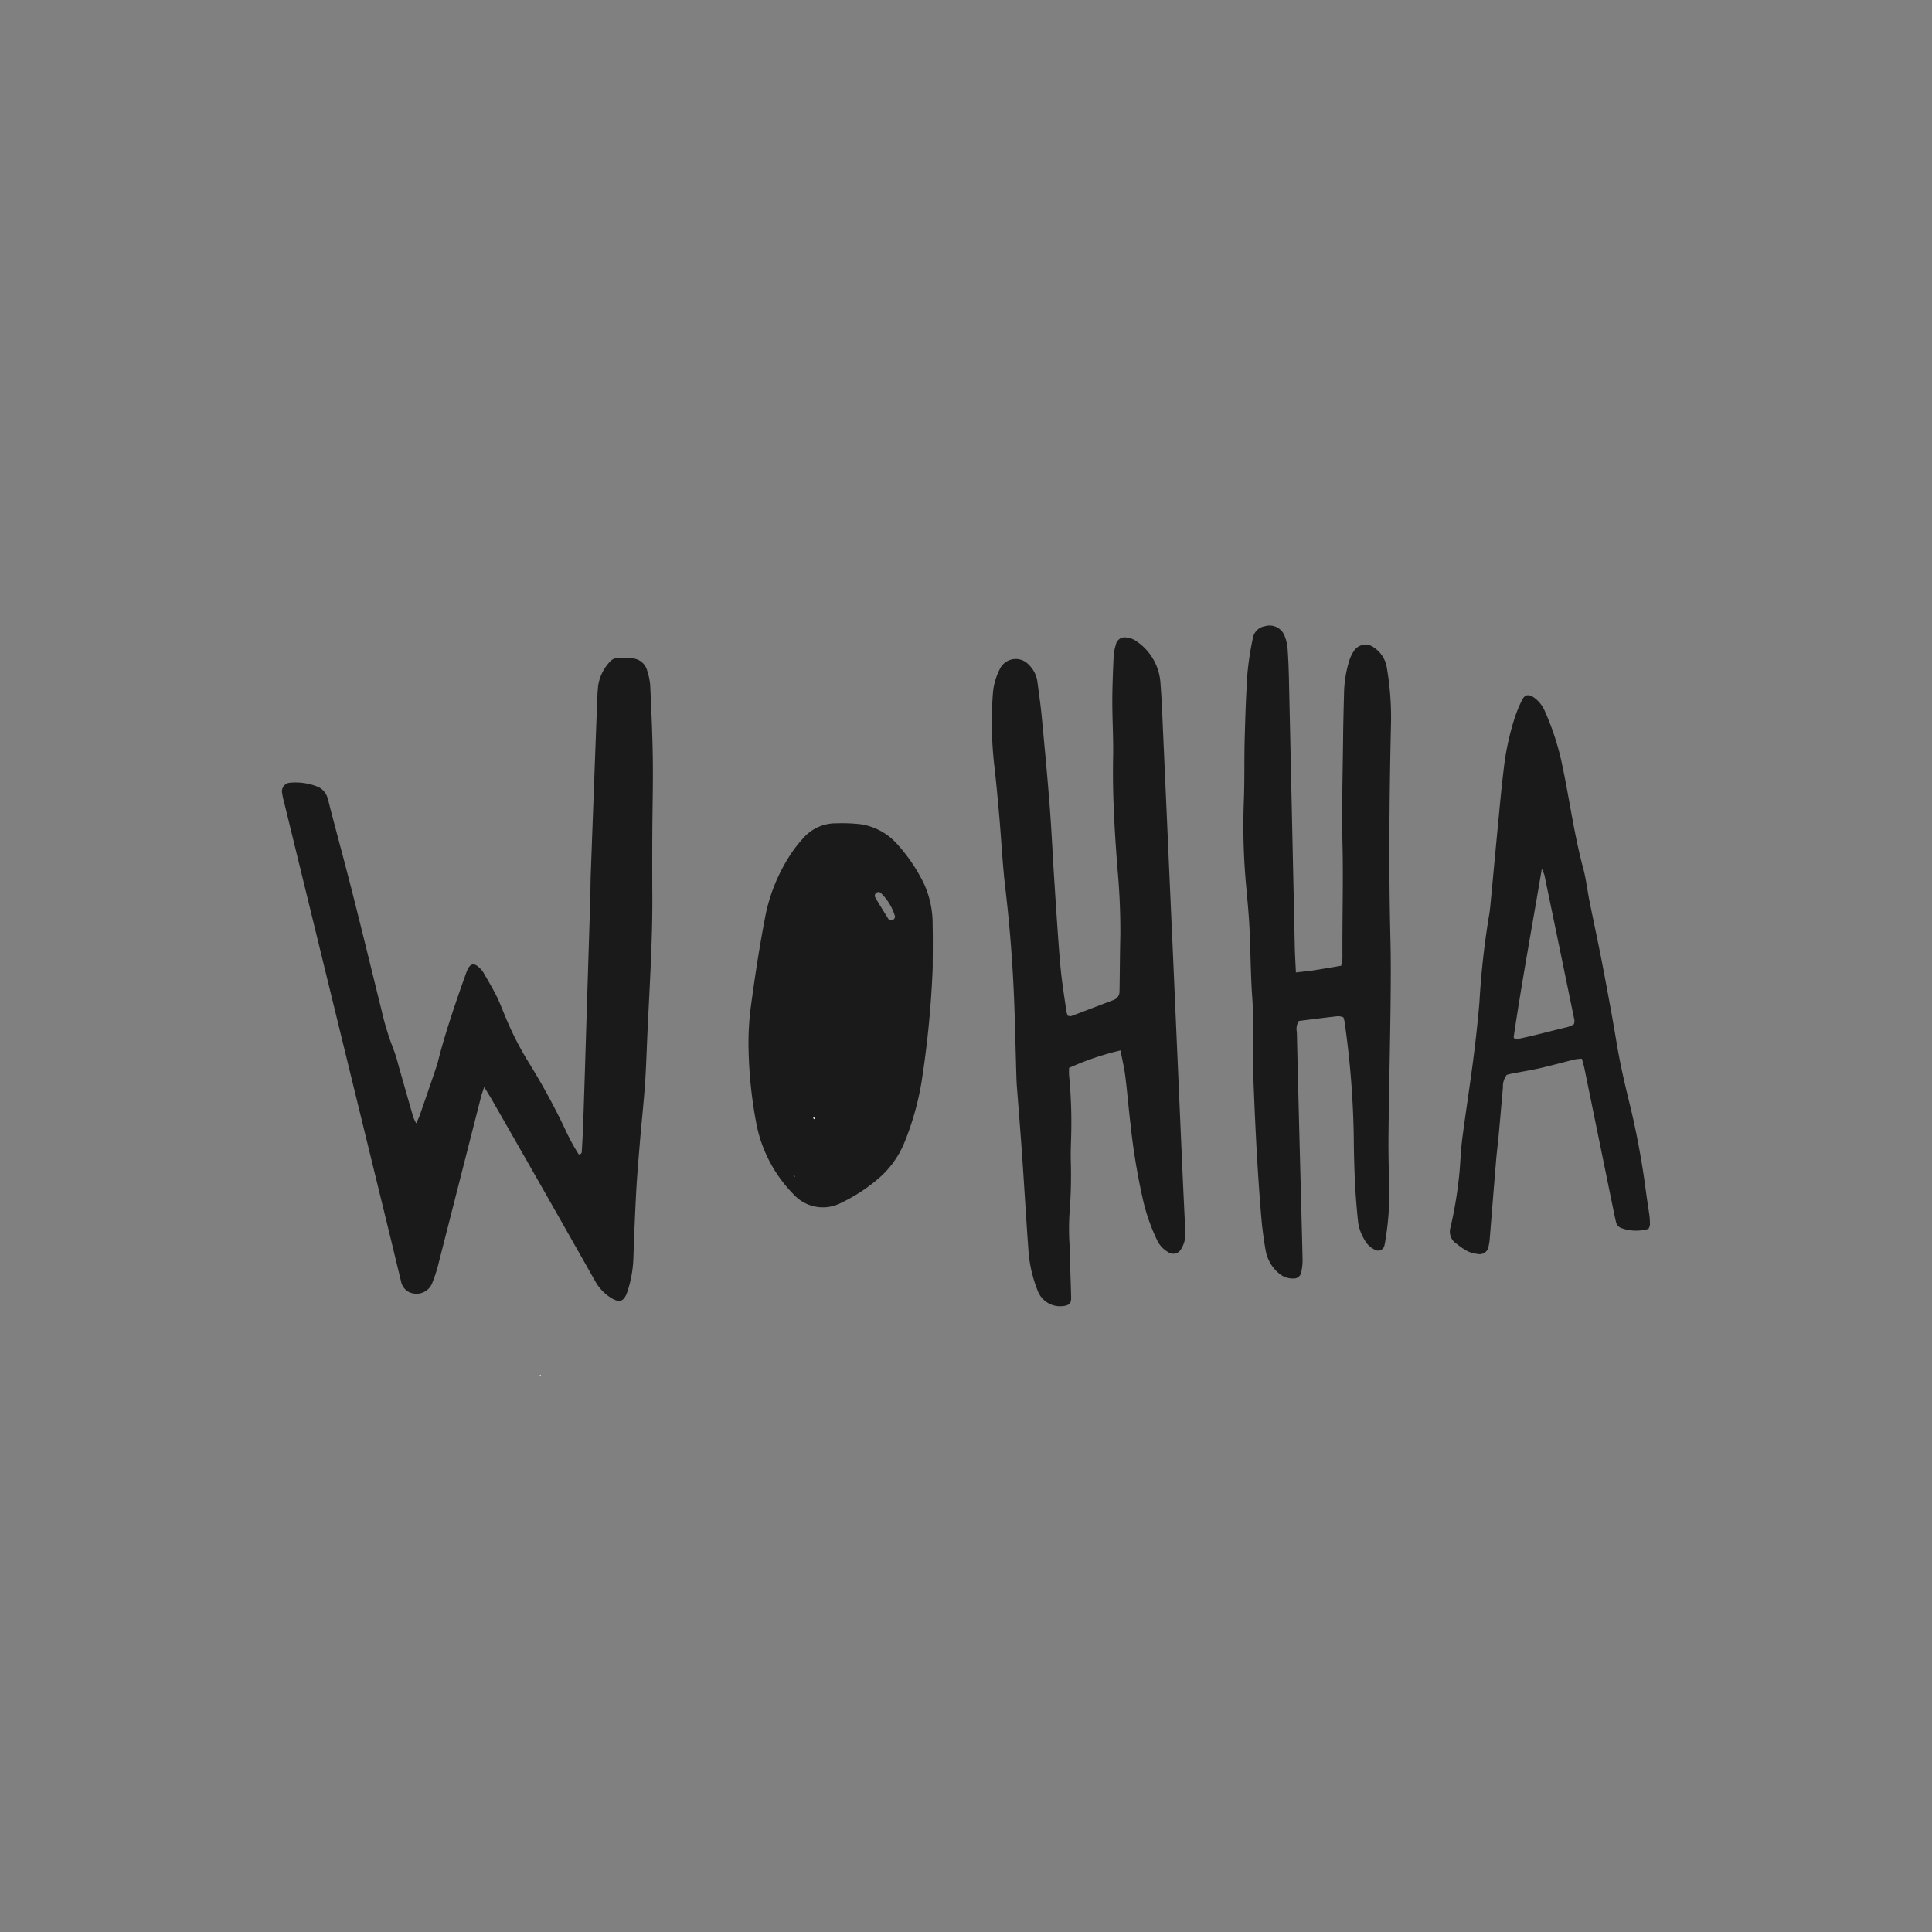 <svg id="Layer_1" data-name="Layer 1" xmlns="http://www.w3.org/2000/svg" viewBox="0 0 270 270"><rect x="0" y="0" width="270" height="270" fill="#808080" stroke="none"/><title>Wohha-black</title><g id="_Group_" data-name="&lt;Group&gt;"><g id="_Group_2" data-name="&lt;Group&gt;"><path d="M67.671,151.912c-.221.665-.341.964-.42,1.273q-2.992,11.735-5.985,23.471a20.057,20.057,0,0,1-.933,2.826,2.366,2.366,0,0,1-2.465,1.297,2.091,2.091,0,0,1-1.819-1.698c-.541-2.202-1.063-4.408-1.601-6.611q-7.342-30.058-14.686-60.115a12.551,12.551,0,0,1-.324-1.455,1.216,1.216,0,0,1,1.149-1.517,8.245,8.245,0,0,1,3.895.601,2.43,2.43,0,0,1,1.319,1.629c.166.526.276,1.069.417,1.603,1.04,3.957,2.111,7.906,3.115,11.872,1.357,5.36,2.662,10.734,3.991,16.102a39.033,39.033,0,0,0,1.703,5.544,20.8,20.8,0,0,1,.678,2.217c.685,2.392,1.36,4.787,2.052,7.177a6.5,6.5,0,0,0,.415.866c.206-.476.379-.813.502-1.168.78-2.246,1.559-4.493,2.315-6.747.228-.68.376-1.386.567-2.079 1-3.626,2.219-7.18,3.481-10.721.093-.26.185-.523.302-.772.412-.881.937-.964,1.659-.261a3.068,3.068,0,0,1,.536.629c.635,1.099,1.288,2.192,1.856,3.326.47.938.83,1.93,1.239,2.898a44.407,44.407,0,0,0,3.152,6.209,95.02,95.02,0,0,1,5.245,9.608,28.697,28.697,0,0,0,1.855,3.414c.444-.032.417-.296.429-.493.076-1.326.156-2.652.199-3.979q.241-7.301.46-14.602.261-8.297.521-16.593c.036-1.161.026-2.324.069-3.486q.45-12.357.916-24.713c.021-.552.065-1.105.12-1.655a6.2,6.2,0,0,1,1.668-3.361,1.355,1.355,0,0,1,.846-.462,11.863,11.863,0,0,1,2.477.046,2.293,2.293,0,0,1,1.861,1.706A8.523,8.523,0,0,1,90.872,95.844c.156,3.426.315,6.853.36,10.282.045,3.43-.053,6.861-.07,10.292q-.022,4.316-0,8.633c.044,6.59-.407,13.162-.7,19.74-.101,2.266-.167,4.534-.328,6.795-.184,2.593-.466,5.179-.683,7.77-.198,2.371-.405,4.741-.536,7.116-.173,3.149-.29,6.301-.402,9.453a16.549,16.549,0,0,1-.724,4.24c-.064.212-.131.424-.213.629-.44,1.099-1.032,1.264-2.064.657A6.353,6.353,0,0,1,83.15,178.994q-7.145-12.643-14.368-25.241C68.484,153.231,68.162,152.724,67.671,151.912Z" style="fill:#1a1a1a"/></g><g id="_Group_3" data-name="&lt;Group&gt;"><path d="M149.236,141.962c.244.026.365.076.454.042,1.964-.741,3.925-1.493,5.887-2.239a1.259,1.259,0,0,0,.876-1.271c.003-.277.011-.553.015-.83.033-2.324.045-4.648.102-6.972a94.433,94.433,0,0,0-.416-9.448c-.388-5.131-.703-10.265-.595-15.419.054-2.597-.116-5.199-.113-7.798.002-2.101.093-4.202.184-6.301a6.811,6.811,0,0,1,.31-1.623,1.251,1.251,0,0,1,1.49-1.009,2.842,2.842,0,0,1,1.517.61,7.633,7.633,0,0,1,3.24,5.905c.186,2.371.265,4.751.372,7.128q.464,10.282.913,20.565.192,4.312.388,8.624.571,13.019,1.139,26.039c.207,4.699.412,9.398.651,14.096a4.043,4.043,0,0,1-.605,2.524,1.231,1.231,0,0,1-1.732.436,3.789,3.789,0,0,1-1.58-1.649,26.897,26.897,0,0,1-2.09-6.105,90.577,90.577,0,0,1-1.652-10.148c-.276-2.25-.45-4.512-.735-6.76-.152-1.198-.441-2.378-.667-3.558a38.021,38.021,0,0,0-7.186,2.442,10.161,10.161,0,0,0,.005,1.087,68.03,68.03,0,0,1,.267,9.119c-.027.885-.053,1.771-.032,2.656a69.698,69.698,0,0,1-.199,7.795,35.023,35.023,0,0,0,.021,3.977c.066,2.489.166,4.976.229,7.465.02.787-.281,1.077-1.078,1.179a3.344,3.344,0,0,1-3.581-2.096,18.607,18.607,0,0,1-1.307-5.637c-.326-4.469-.583-8.944-.894-13.415-.222-3.201-.487-6.399-.728-9.599-.037-.496-.054-.994-.069-1.492-.121-3.982-.189-7.966-.373-11.945q-.331-7.129-1.168-14.223c-.396-3.348-.555-6.724-.85-10.085-.217-2.479-.447-4.958-.736-7.43a54.007,54.007,0,0,1-.146-9.777,9,9,0,0,1,.968-3.33,2.463,2.463,0,0,1,4.012-.624,4.099,4.099,0,0,1,1.222,2.308c.206,1.59.444,3.178.597,4.773.394,4.13.786,8.26,1.109,12.396.262,3.364.417,6.736.63,10.104q.262,4.14.552,8.279c.131,1.819.258,3.64.46,5.452.196,1.758.482,3.506.736,5.257A3.068,3.068,0,0,0,149.236,141.962Z" style="fill:#1a1a1a"/></g><g id="_Group_4" data-name="&lt;Group&gt;"><path d="M130.348,135.185a137.789,137.789,0,0,1-1.584,16.167,39.746,39.746,0,0,1-2.35,8.272,13.188,13.188,0,0,1-3.894,5.285,23.8,23.8,0,0,1-5.01,3.213,5.51,5.51,0,0,1-6.544-1.148,19.306,19.306,0,0,1-5.201-9.633,61.55,61.55,0,0,1-1.151-10.701,38.923,38.923,0,0,1,.339-6.117c.54-3.995,1.145-7.987,1.903-11.946a24.307,24.307,0,0,1,4.011-9.737,18.536,18.536,0,0,1,1.357-1.67,6.043,6.043,0,0,1,4.688-2.111,22.736,22.736,0,0,1,3.471.144,8.543,8.543,0,0,1,4.992,2.753,23.64,23.64,0,0,1,3.787,5.62,13.472,13.472,0,0,1,1.174,5.639C130.387,131.203,130.348,133.195,130.348,135.185Zm-5.296-6.899c.015-.117.041-.176.027-.223a7.469,7.469,0,0,0-2.042-3.321.517.517,0,0,0-.755.607c.603,1.047,1.248,2.07,1.885,3.098a.22.22,0,0,0,.133.093.989.989,0,0,0,.461.037C124.891,128.527,124.98,128.362,125.052,128.286Zm-13.96,36.161-.09-.247c-.04.025-.116.057-.113.074a1.553,1.553,0,0,0,.079.243Z" style="fill:#1a1a1a"/></g><g id="_Group_5" data-name="&lt;Group&gt;"><path d="M181.103,135.899c.939-.107,1.647-.166,2.347-.274,1.307-.201,2.61-.43,3.977-.659a7.256,7.256,0,0,0,.185-1.166c-.044-5.254.131-10.506.005-15.763-.121-5.03.036-10.067.087-15.101.021-2.045.078-4.09.129-6.135a16.342,16.342,0,0,1,.712-4.408,5.085,5.085,0,0,1,.711-1.482,1.924,1.924,0,0,1,2.785-.399,4.139,4.139,0,0,1,1.753,2.7,40.795,40.795,0,0,1,.604,7.753c-.228,10.065-.334,20.132-.085,30.2.081,3.262.053,6.528.013,9.792-.072,5.861-.215,11.722-.28,17.583-.029,2.599.046,5.199.098,7.798a38.165,38.165,0,0,1-.501,6.775,8.953,8.953,0,0,1-.177.979.892.892,0,0,1-1.312.566,3.127,3.127,0,0,1-1.43-1.34,6.572,6.572,0,0,1-.922-2.469c-.094-.934-.188-1.869-.26-2.805-.081-1.047-.159-2.096-.201-3.145-.064-1.602-.118-3.205-.138-4.809a125.362,125.362,0,0,0-1.307-17.356c-.025-.162-.082-.319-.146-.558a2.248,2.248,0,0,0-.737-.169c-1.863.209-3.721.451-5.498.673a2.073,2.073,0,0,0-.279,1.54q.201,8.545.425,17.09c.126,4.922.265,9.844.379,14.766a7.96,7.96,0,0,1-.173,1.642,1.06,1.06,0,0,1-1.15.958,2.987,2.987,0,0,1-1.981-.717,5.424,5.424,0,0,1-1.836-3.078c-.281-1.575-.496-3.168-.631-4.763-.252-2.974-.453-5.954-.624-8.934-.183-3.202-.323-6.407-.449-9.612-.054-1.38-.029-2.763-.035-4.145-.012-2.709.025-5.415-.166-8.126-.225-3.198-.223-6.411-.378-9.615-.094-1.933-.288-3.861-.457-5.789a91.012,91.012,0,0,1-.336-11.764c.122-2.928.045-5.863.122-8.794.082-3.097.182-6.195.391-9.285a41.792,41.792,0,0,1,.726-4.748,2.051,2.051,0,0,1,1.718-1.793,2.249,2.249,0,0,1,2.79,1.473,6.023,6.023,0,0,1,.38,1.771c.101,1.434.153,2.873.184,4.31q.411,18.584.811,37.168C180.971,133.394,181.044,134.549,181.103,135.899Z" style="fill:#1a1a1a"/></g><g id="_Group_6" data-name="&lt;Group&gt;"><path d="M230.381,171.734a6.029,6.029,0,0,1-3.693-.072,1.182,1.182,0,0,1-.858-.923c-.139-.592-.262-1.188-.384-1.784q-2.012-9.833-4.025-19.667c-.087-.423-.219-.837-.352-1.334a7.867,7.867,0,0,0-1.021.11c-1.61.396-3.208.842-4.824,1.211-1.291.295-2.603.503-3.904.755-.268.052-.531.13-.752.184a2.656,2.656,0,0,0-.53,1.76c-.202,2.204-.386,4.409-.589,6.613-.112,1.212-.269,2.419-.371,3.631-.3,3.583-.58,7.167-.875,10.751a6.738,6.738,0,0,1-.162,1.148,1.261,1.261,0,0,1-1.561,1.121,4.175,4.175,0,0,1-1.419-.395,10.364,10.364,0,0,1-1.504-1.022,2.012,2.012,0,0,1-.846-2.292,58.134,58.134,0,0,0,1.283-8.022c.115-1.489.178-2.985.371-4.464.473-3.619,1.04-7.226,1.508-10.846.347-2.687.646-5.383.877-8.082a113.913,113.913,0,0,1,1.323-12.034c.137-.704.196-1.425.265-2.141.316-3.303.616-6.608.935-9.91.266-2.753.505-5.509.84-8.254a36.792,36.792,0,0,1,1.568-7.455,19.788,19.788,0,0,1,1.003-2.451c.423-.847.948-.91,1.749-.35a4.567,4.567,0,0,1,1.498,1.951,36.755,36.755,0,0,1,2.451,7.725c.983,4.707,1.617,9.484,2.87,14.138.401,1.491.57,3.043.874,4.561.598,2.981,1.247,5.952,1.819,8.939.697,3.639,1.378,7.281,1.984,10.935.444,2.677,1.042,5.314,1.683,7.948a113.445,113.445,0,0,1,2.376,12.543c.153,1.207.36,2.406.52,3.612a9.842,9.842,0,0,1,.069,1.322A1.985,1.985,0,0,1,230.381,171.734Zm-14.909-50.308c-1.356,8.04-2.785,15.739-3.931,23.487-.012.083.097.184.194.356,2.459-.467,4.892-1.171,7.355-1.741a4.64,4.64,0,0,0,.862-.388,1.935,1.935,0,0,0,.078-.556q-2.085-10.143-4.192-20.281A6.866,6.866,0,0,0,215.472,121.425Z" style="fill:#1a1a1a"/></g></g><path id="_Path_" data-name="&lt;Path&gt;" d="M113.851,156.34l-.123.07a1.552,1.552,0,0,1-.079-.243c-.003-.018.073-.049.113-.074Q113.806,156.217,113.851,156.34Z" style="fill:#fff"/><path id="_Path_2" data-name="&lt;Path&gt;" d="M75.378,192.34l.118-.235.119.147-.272.051Z" style="fill:#fff"/></svg>